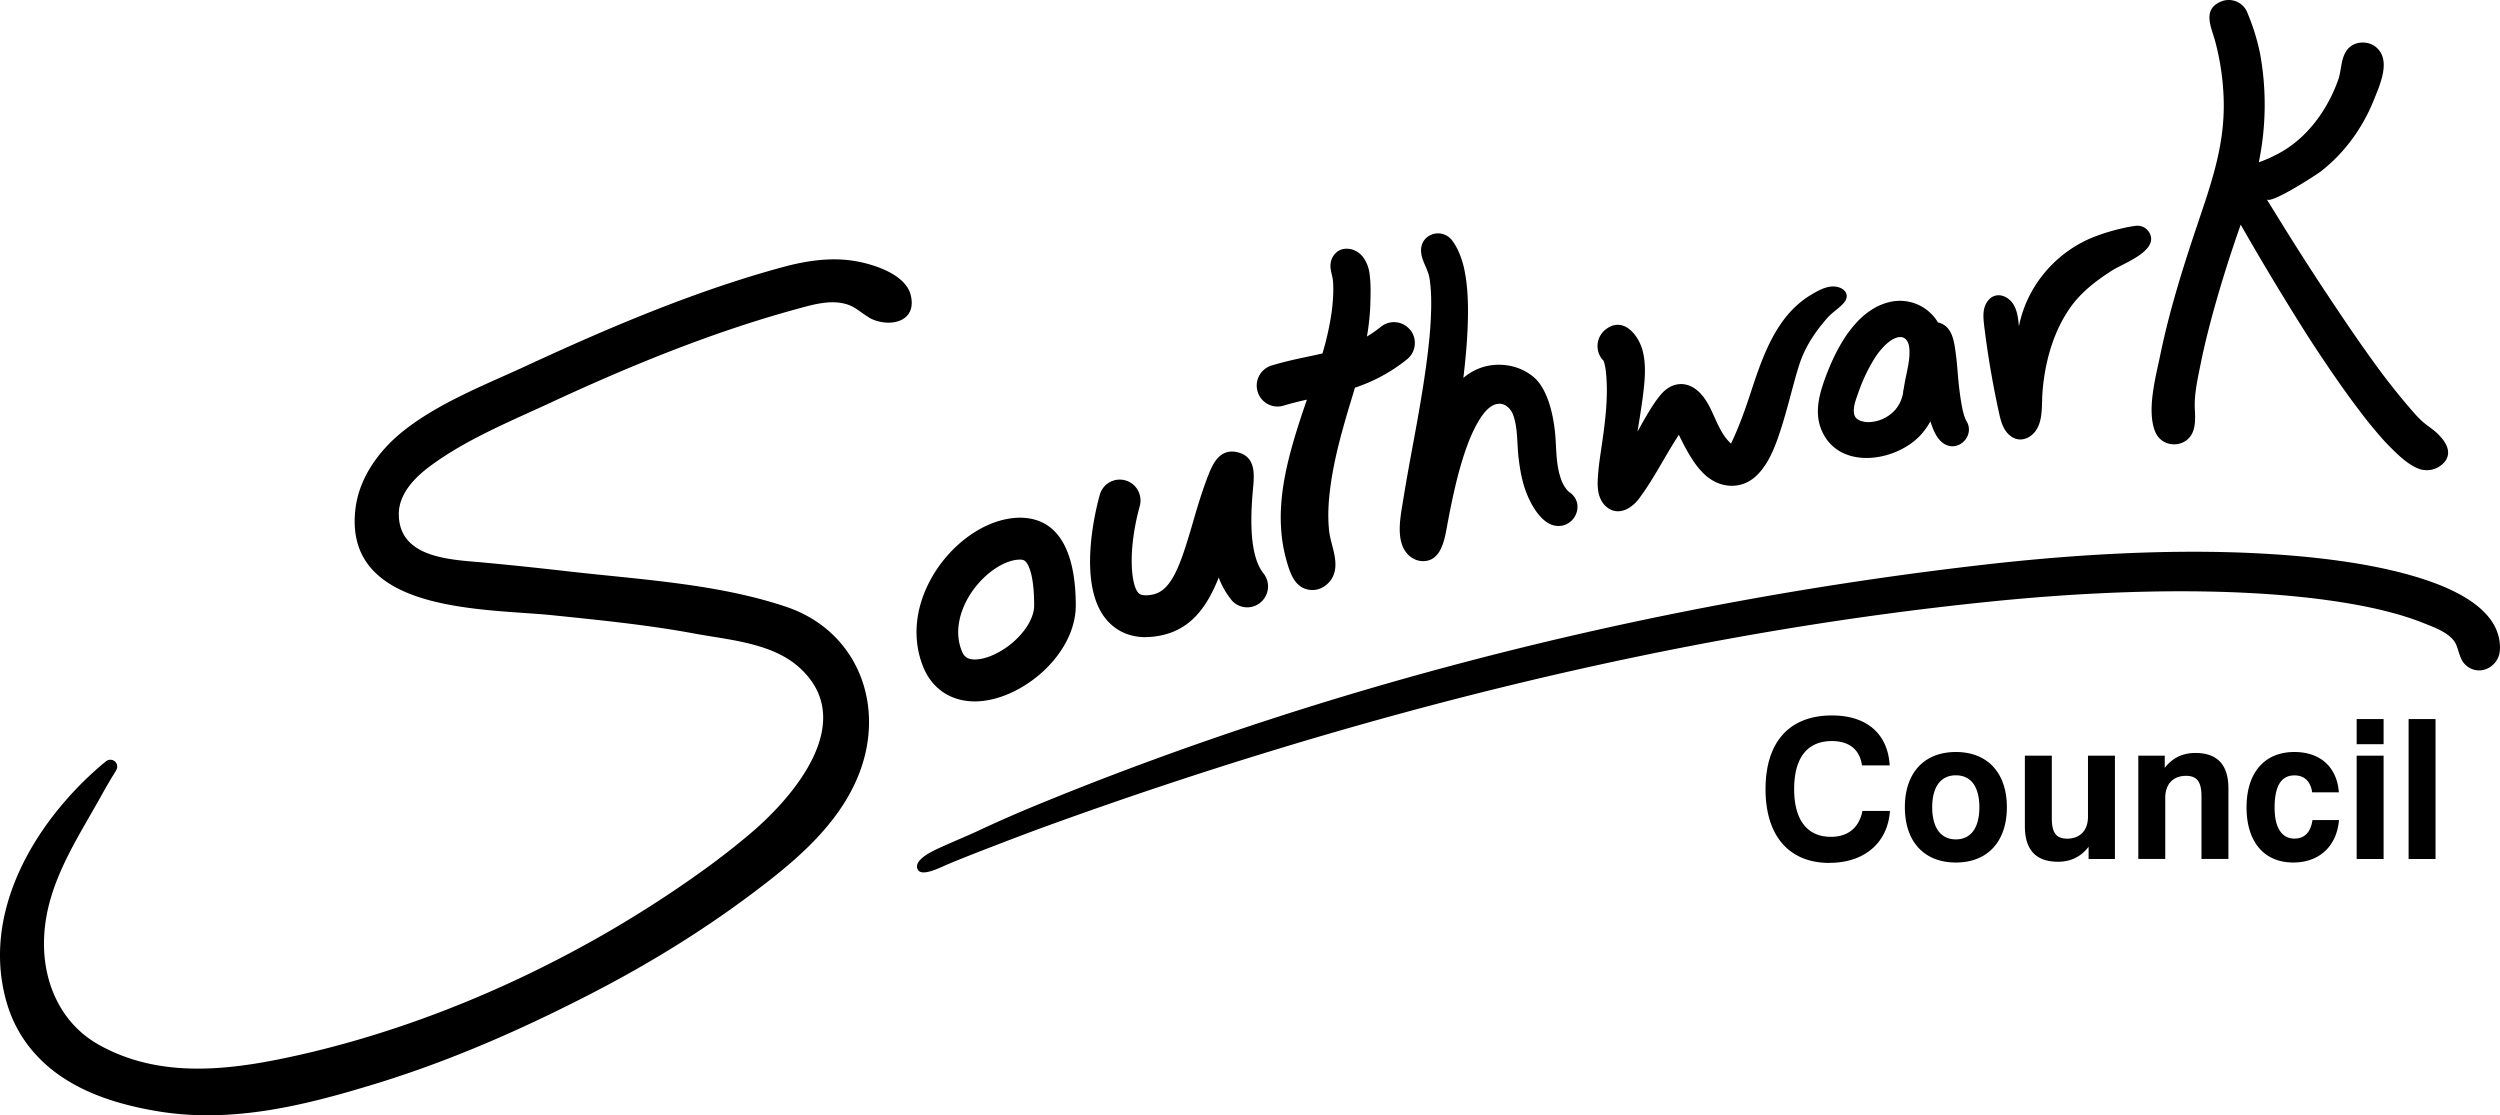 <svg xmlns="http://www.w3.org/2000/svg" width="130" height="58" fill="none" viewBox="0 0 130 58"><path fill="#000" d="M125.247 37.392h1.401v7.276h-1.401v-7.276Zm-2.701 1.901h1.401v5.375h-1.401v-5.375Zm0-1.9h1.401v1.304h-1.401v-1.305Zm-.919 5.252c-.116 1.366-1.034 2.206-2.375 2.206-1.508 0-2.432-1.06-2.432-2.872 0-1.81.945-2.875 2.484-2.875 1.358 0 2.216.788 2.317 2.096h-1.389c-.081-.567-.405-.88-.919-.88-.699 0-1.034.566-1.034 1.677 0 1.043.372 1.61 1.034 1.61.523 0 .838-.325.936-.962h1.378Zm-10.429-3.352h1.369v.637c.393-.515.928-.776 1.586-.776 1.153 0 1.725.616 1.725 1.849v3.662h-1.401v-3.247c0-.73-.205-1.075-.809-1.075-.65 0-1.075.424-1.075 1.136v3.186h-1.401V39.29l.006.003Zm-1.222 5.375h-1.369v-.636c-.393.514-.925.779-1.586.779-1.153 0-1.728-.617-1.728-1.852v-3.663h1.401v3.25c0 .73.205 1.064.806 1.064.653 0 1.075-.424 1.075-1.134v-3.18h1.401v5.375-.003Zm-8.271-1.02c.777 0 1.222-.596 1.222-1.672 0-1.075-.445-1.66-1.222-1.66-.777 0-1.23.585-1.23 1.66 0 1.076.453 1.672 1.23 1.672Zm0-4.544c1.647 0 2.652 1.085 2.652 2.872 0 1.788-1.005 2.875-2.652 2.875-1.646 0-2.652-1.081-2.652-2.875 0-1.793 1.006-2.872 2.652-2.872Zm-6.575 5.768c-2.091 0-3.322-1.398-3.322-3.834 0-2.437 1.222-3.835 3.452-3.835 1.823 0 2.906.96 3.005 2.599h-1.44c-.118-.82-.66-1.267-1.568-1.267-1.28 0-1.961.872-1.961 2.5 0 1.628.699 2.48 1.912 2.48.887 0 1.468-.475 1.638-1.347h1.43c-.11 1.64-1.311 2.7-3.143 2.7m-46.167-.828c.514-.238 1.366-.59 1.88-.831a70.978 70.978 0 0 1 3.123-1.37c15.63-6.426 32.82-10.639 49.6-12.52 4.928-.549 9.573-.747 13.572-.558 3.998.186 7.34.727 9.674 1.64 1.162.465 2.106 1.026 2.684 1.802.286.381.436.823.474 1.128.023.157.026.276.026.355l-.006.119c-.023.613-.586 1.12-1.199 1.05-.294-.038-.56-.201-.728-.448-.167-.253-.216-.564-.329-.846-.243-.622-1.132-.928-1.71-1.16-.965-.39-2.256-.739-3.779-1.003-1.522-.265-3.282-.456-5.211-.558-3.863-.207-8.413-.067-13.269.416-16.773 1.668-33.676 6.008-49.51 11.761-1.08.395-3.92 1.477-4.977 1.927-.445.192-1.387.68-1.57.248-.213-.515.88-.98 1.252-1.152M45.19 16.508c-.376-.215-.685-.526-1.106-.668-.873-.294-1.855.011-2.705.244-4.336 1.186-8.605 2.933-12.679 4.823-2.097.976-4.443 1.93-6.31 3.314-.82.604-1.678 1.465-1.652 2.567.052 2.299 2.84 2.313 4.507 2.473 1.459.137 2.912.291 4.365.457 3.721.424 7.693.636 11.258 1.831 3.718 1.247 5.215 5.116 3.79 8.721-.924 2.34-2.837 4.102-4.775 5.608-2.874 2.235-5.91 4.127-9.143 5.793-3.597 1.855-7.318 3.492-11.186 4.678-3.686 1.13-7.468 2.08-11.339 1.439C6.487 57.5 4.714 57 3.249 56.02a7.3 7.3 0 0 1-1.785-1.657A6.765 6.765 0 0 1 .389 52.27c-1.447-4.698 1.36-9.456 4.845-12.453.187-.16.289-.236.289-.236a.355.355 0 0 1 .526.456l-.006.015s-.061.108-.185.305c-.064.096-.136.224-.223.375-.09.146-.188.32-.297.518-1.318 2.392-2.941 4.703-3.045 7.529-.087 2.261.843 4.436 2.866 5.56 3.024 1.684 6.448 1.358 9.71.67 7.663-1.611 15.374-5.187 21.73-9.777a39.13 39.13 0 0 0 2.423-1.892c2.236-1.89 5.645-5.843 2.534-8.637-1.419-1.276-3.658-1.427-5.454-1.759-2.418-.45-4.883-.694-7.327-.947-3.478-.364-10.98-.064-10.287-5.573.202-1.604 1.228-3.011 2.487-4.014 1.87-1.483 4.279-2.407 6.425-3.402 4.296-1.988 8.808-3.907 13.384-5.14 1.176-.313 2.418-.496 3.629-.301.959.154 2.652.671 2.938 1.755.33 1.248-.771 1.678-1.8 1.352a1.882 1.882 0 0 1-.367-.163m28.152.654a1.079 1.079 0 0 0-1.52-.18c-.233.19-.479.36-.736.515.055-.32.098-.631.127-.928.02-.212.038-.415.044-.616.02-.57.046-1.227-.044-1.788a1.89 1.89 0 0 0-.245-.677 1.26 1.26 0 0 0-.31-.346c-.314-.241-.785-.296-1.106-.064a.908.908 0 0 0-.352.605c-.052.337.107.642.124.974.014.183.02.424.006.706a9.821 9.821 0 0 1-.093.965 15.03 15.03 0 0 1-.462 2.047c-.246.058-.494.113-.751.165-.604.128-1.228.262-1.901.465a1.09 1.09 0 0 0-.72 1.358 1.082 1.082 0 0 0 1.35.727c.41-.125.814-.224 1.213-.311a55.2 55.2 0 0 0-.309.91c-.332 1.023-.65 2.072-.843 3.122a11.778 11.778 0 0 0-.194 1.555c-.029.485-.017.97.032 1.456.043.457.133.872.228 1.236.196.7.442 1.567 1.312 1.619.597.035 1.129-.445 1.23-1.026.124-.707-.234-1.39-.306-2.082a8.185 8.185 0 0 1-.032-1.087c.012-.395.055-.82.116-1.267.124-.896.346-1.881.62-2.87a50.6 50.6 0 0 1 .428-1.473c.07-.233.145-.474.214-.715a8.65 8.65 0 0 0 2.704-1.471 1.094 1.094 0 0 0 .18-1.53m53.646 5.646a3.264 3.264 0 0 0-.165-.189c-.277-.29-.632-.485-.918-.756-.284-.267-.541-.584-.792-.875a34.722 34.722 0 0 1-1.621-2.076 80.498 80.498 0 0 1-1.756-2.523 139.994 139.994 0 0 1-3.152-4.872c-.237-.386-.477-.77-.716-1.157.185.297 2.597-1.273 2.822-1.447 1.248-.974 2.193-2.291 2.773-3.762.304-.762.873-2.006.119-2.674-.413-.37-1.13-.35-1.491.072-.372.433-.32 1.061-.494 1.579a7.86 7.86 0 0 1-.725 1.529c-.633 1.046-1.54 1.945-2.649 2.462-.196.105-.396.18-.578.256-.066.023-.124.046-.185.067.387-1.875.408-3.808.058-5.692a12.13 12.13 0 0 0-.3-1.137 14.392 14.392 0 0 0-.255-.712 12.83 12.83 0 0 1-.101-.247 1.039 1.039 0 0 0-1.36-.573c-1 .407-.512 1.329-.315 2.05.271 1.011.422 2.052.448 3.098.06 2.367-.671 4.373-1.404 6.559-.74 2.2-1.433 4.424-1.901 6.703-.231 1.12-.714 2.87-.252 3.974.367.878 1.656.855 1.971-.055.13-.372.101-.78.083-1.175-.034-.758.156-1.567.304-2.31.384-1.914 1.121-4.48 1.996-6.992l.087-.247a144.36 144.36 0 0 0 3.518 5.84 77.706 77.706 0 0 0 1.768 2.62c.283.4.572.796.87 1.185.266.358.543.707.832 1.047.245.3.505.59.78.866.413.416.907.895 1.453 1.12a1.212 1.212 0 0 0 1.366-.323c.35-.413.185-.855-.109-1.227m-15.141-10.463a.715.715 0 0 0-.806-.604 7.08 7.08 0 0 0-.771.148c-.255.055-.509.131-.769.207-.254.084-.514.174-.771.281-1.904.809-3.354 2.544-3.753 4.594-.035-.387-.075-.788-.274-1.126-.197-.334-.601-.58-.971-.468-.289.085-.488.37-.56.666-.07.294-.035.605 0 .907.184 1.503.439 3 .762 4.48.067.3.136.605.289.869.153.268.402.491.702.54.413.07.821-.214 1.014-.584.289-.546.217-1.261.263-1.863.118-1.517.534-3.067 1.398-4.334.564-.829 1.361-1.442 2.196-1.98.563-.363 2.169-.927 2.051-1.741m-12.89 8.067a1.88 1.88 0 0 1-.09.346 1.739 1.739 0 0 1-.346.584 1.906 1.906 0 0 1-1.257.608 1.224 1.224 0 0 1-.587-.09c-.144-.073-.199-.14-.245-.245-.043-.104-.058-.29-.015-.517.012-.064.023-.105.035-.157l.038-.125.031-.096c.055-.148.104-.305.16-.448a8.53 8.53 0 0 1 .753-1.572c.275-.451.601-.8.884-.989.24-.16.595-.296.812-.023.124.154.15.366.156.567.014.555-.147 1.101-.246 1.648-.028.169-.057.337-.09.506m3.288 1.477-.008-.01s-.012-.02-.049-.115a3.26 3.26 0 0 1-.151-.541 13.243 13.243 0 0 1-.158-1.03c-.073-.578-.093-1.162-.171-1.738-.069-.505-.13-1.197-.575-1.52a1.007 1.007 0 0 0-.303-.148c-.015-.006-.035-.006-.052-.006a2.25 2.25 0 0 0-.419-.517 2.248 2.248 0 0 0-.887-.512 2.314 2.314 0 0 0-1.138-.055 2.95 2.95 0 0 0-1.037.436 3.869 3.869 0 0 0-.812.709 5.816 5.816 0 0 0-.633.849c-.375.599-.673 1.25-.924 1.927-.32.866-.58 1.794-.234 2.692.86 2.195 3.897 1.738 5.203.294a3.77 3.77 0 0 0 .482-.683c.142.424.327.936.731 1.174.757.448 1.612-.465 1.138-1.206m-6.71-6.963c-.489-.107-1 .192-1.402.436-1.759 1.07-2.472 3.154-3.082 5.012-.306.933-.618 1.814-1.04 2.7-.413-.369-.644-.895-.873-1.4-.225-.506-.473-1.03-.9-1.378-.61-.495-1.312-.384-1.82.165a2.16 2.16 0 0 0-.157.186c-.179.23-.312.436-.445.646-.127.206-.245.407-.36.607-.105.186-.206.372-.31.555.095-.587.19-1.16.26-1.686.104-.814.222-1.712.006-2.532-.223-.837-1.026-1.802-1.927-1.093a1.095 1.095 0 0 0-.188 1.53l.052.063c.015.02.006.006 0 0-.006-.005-.006-.014-.011-.023-.006-.017 0 0 .005 0 .006.006.009.006.015.015.037.055.104.247.141.572.156 1.355-.054 2.803-.251 4.143-.055.369-.113.756-.147 1.192-.038.47-.067.985.173 1.412.144.256.384.463.67.527.489.104.97-.227 1.274-.628.714-.948 1.266-2.041 1.898-3.044l.182-.285c.11.227.223.46.353.695.118.215.245.436.398.663.153.227.327.456.575.692.517.49 1.214.726 1.916.535.583-.163.976-.588 1.294-1.082.156-.247.266-.477.367-.703.196-.451.332-.875.462-1.282.124-.407.237-.797.338-1.175.205-.747.378-1.439.575-2.038.312-.927.823-1.68 1.465-2.407.254-.276.583-.473.826-.747.323-.369.124-.732-.315-.837-.006 0-.012 0-.015-.006M81.633 25.616s-.055-.04-.144-.137a1.718 1.718 0 0 1-.318-.572c-.283-.797-.225-1.617-.312-2.442-.095-.913-.378-2.23-1.1-2.849-.7-.599-1.69-.785-2.572-.55a2.874 2.874 0 0 0-.944.466c-.052.038-.099.078-.148.119.064-.532.116-1.047.156-1.538.124-1.57.122-2.918-.075-3.936a4.598 4.598 0 0 0-.393-1.232 2.928 2.928 0 0 0-.21-.355l-.055-.076a.913.913 0 0 0-1.249-.224c-.378.26-.442.692-.314 1.114.118.395.323.683.384 1.096.058.366.09.857.084 1.439a21.41 21.41 0 0 1-.13 1.988c-.156 1.474-.451 3.206-.798 5.076-.173.936-.352 1.9-.517 2.921-.127.817-.404 1.991.096 2.739.193.29.52.497.866.514 1.005.052 1.179-1.128 1.315-1.86.184-.995.384-1.954.635-2.875.254-.913.56-1.794.96-2.483.236-.407.644-1.014 1.19-.96.288.033.522.274.63.544.262.657.21 1.538.294 2.242.075.65.19 1.27.393 1.799.245.645.791 1.666 1.56 1.759.97.119 1.537-1.131.722-1.73m-22.057 7.52c-.973 0-1.597-.421-1.967-.822-1.652-1.78-.647-5.788-.428-6.576a1.078 1.078 0 0 1 1.33-.756c.574.16.91.762.75 1.34-.635 2.309-.453 4.096-.075 4.506.047.05.194.207.76.088.982-.207 1.436-1.538 2.069-3.713.242-.831.494-1.689.823-2.52.194-.485.552-1.39 1.508-1.163.947.227.87 1.143.812 1.808-.093 1.03-.304 3.442.534 4.486a1.09 1.09 0 0 1-.164 1.529 1.071 1.071 0 0 1-1.517-.163v-.003a4.215 4.215 0 0 1-.644-1.14c-.584 1.469-1.413 2.678-2.982 3.004-.291.063-.563.09-.811.09M53.028 29.1a1.43 1.43 0 0 0-.258.024c-.892.165-1.912 1.008-2.478 2.052-.292.538-.717 1.605-.275 2.683.104.259.263.433.676.433.595 0 1.393-.369 2.034-.939.656-.587 1.049-1.285 1.049-1.869 0-1.177-.16-1.764-.295-2.05-.144-.31-.269-.334-.453-.334Zm-2.338 7.373c-1.239 0-2.215-.652-2.678-1.782-.577-1.419-.444-3.038.382-4.556.884-1.628 2.447-2.866 3.983-3.15.223-.041.442-.065.65-.065 2.404 0 2.913 2.48 2.913 4.564 0 1.218-.65 2.494-1.78 3.503-1.046.927-2.34 1.486-3.467 1.486"/></svg>
